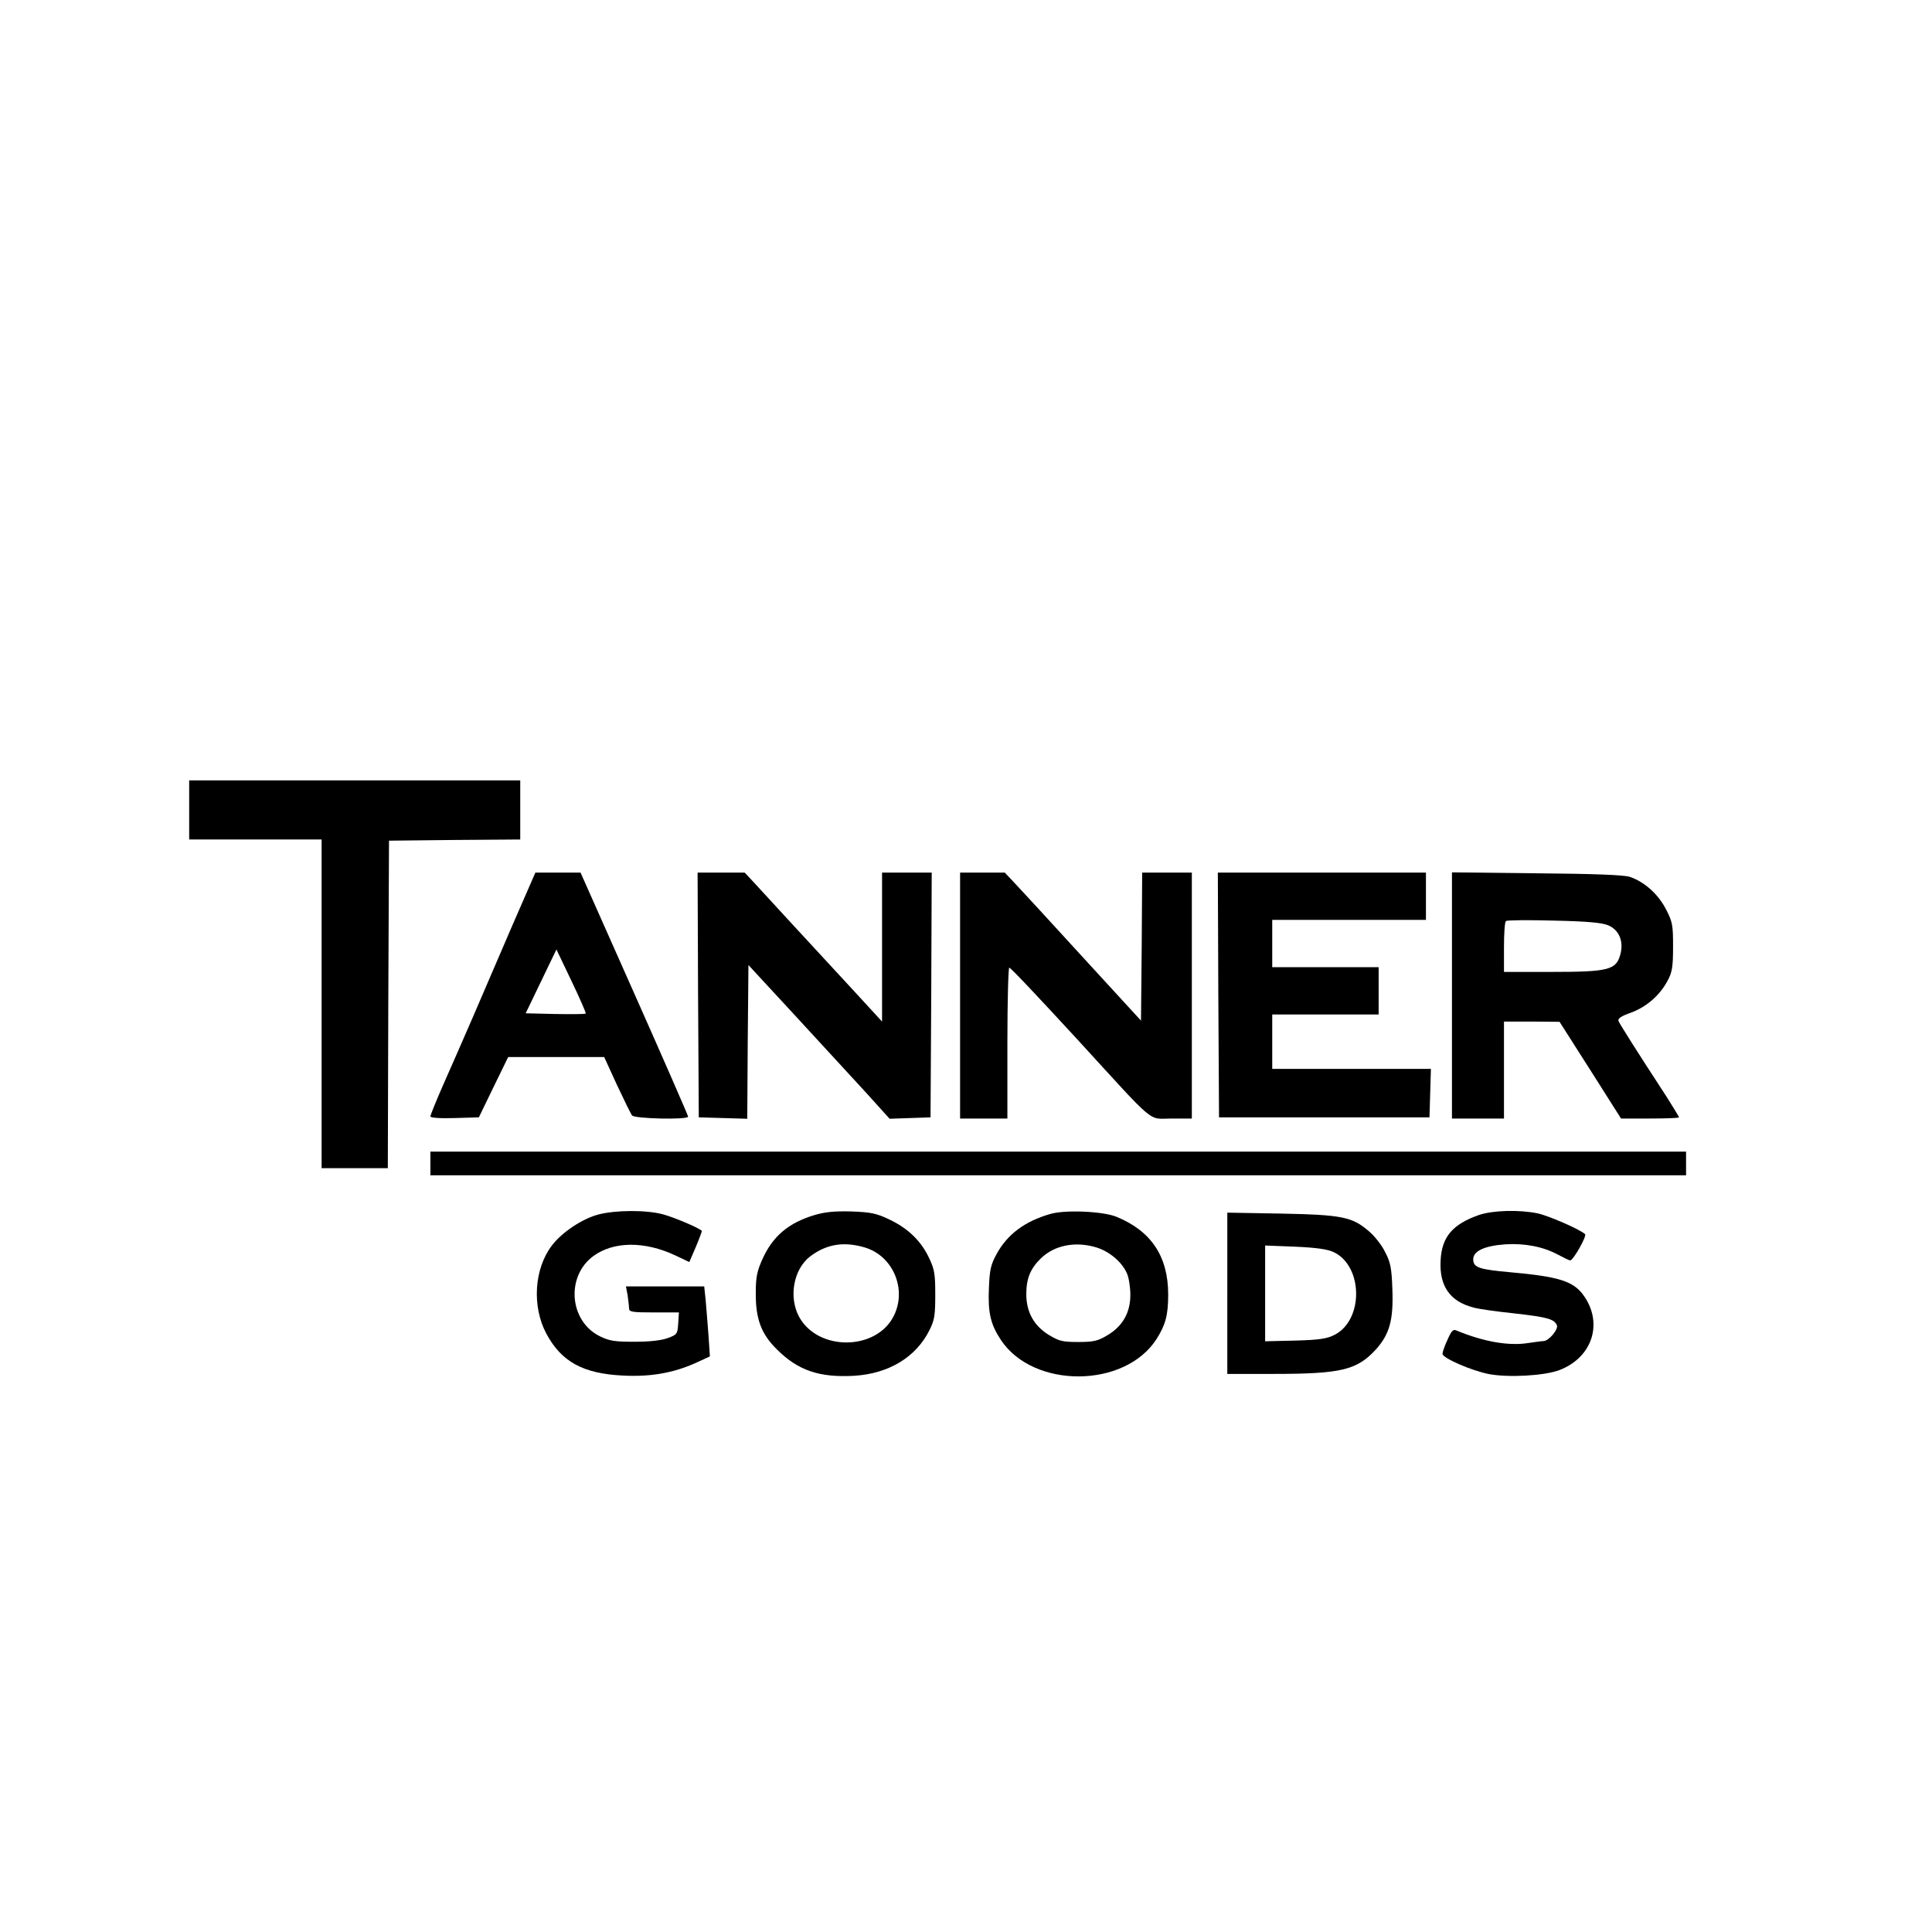 <?xml version="1.0" standalone="no"?>
<!DOCTYPE svg PUBLIC "-//W3C//DTD SVG 20010904//EN"
 "http://www.w3.org/TR/2001/REC-SVG-20010904/DTD/svg10.dtd">
<svg version="1.0" xmlns="http://www.w3.org/2000/svg"
 width="817pt" height="817pt" viewBox="0 0 817 817"
 preserveAspectRatio="xMidYMid meet">

<g transform="translate(0,817) scale(0.1,-0.1)"
fill="#000000" stroke="none">
<path d="M800 4745 l0 -125 280 0 280 0 0 -695 0 -695 140 0 140 0 2 693 3
692 278 3 277 2 0 125 0 125 -700 0 -700 0 0 -125z"/>
<path d="M2165 4253 c-54 -126 -129 -300 -167 -388 -38 -88 -94 -215 -124
-283 -30 -68 -54 -128 -54 -133 0 -6 42 -9 103 -7 l102 3 62 128 62 127 203 0
203 0 54 -118 c30 -64 59 -123 64 -129 10 -14 237 -19 237 -5 0 4 -102 238
-227 519 l-228 513 -96 0 -95 0 -99 -227z m312 -369 c-2 -3 -60 -3 -129 -2
l-125 3 65 135 65 135 64 -134 c35 -73 62 -135 60 -137z"/>
<path d="M2952 3963 l3 -518 102 -3 103 -3 2 325 3 325 195 -211 c107 -116
242 -263 299 -325 l103 -114 87 3 86 3 3 518 2 517 -105 0 -105 0 0 -315 0
-315 -112 122 c-181 196 -378 409 -425 461 l-44 47 -100 0 -99 0 2 -517z"/>
<path d="M4060 3960 l0 -520 100 0 100 0 0 321 c0 176 4 319 8 317 9 -3 129
-131 292 -308 335 -366 292 -330 395 -330 l85 0 0 520 0 520 -105 0 -105 0 -2
-313 -3 -313 -200 218 c-110 120 -218 238 -241 263 -22 24 -62 67 -88 95 l-47
50 -94 0 -95 0 0 -520z"/>
<path d="M5152 3963 l3 -518 445 0 445 0 3 103 3 102 -336 0 -335 0 0 115 0
115 225 0 225 0 0 100 0 100 -225 0 -225 0 0 100 0 100 325 0 325 0 0 100 0
100 -440 0 -440 0 2 -517z"/>
<path d="M6140 3961 l0 -521 110 0 110 0 0 205 0 205 118 0 117 -1 130 -204
130 -205 123 0 c67 0 122 2 122 5 0 3 -24 42 -53 88 -124 190 -198 307 -203
320 -3 10 13 21 54 35 66 25 121 73 154 135 19 35 23 58 23 143 0 92 -2 105
-30 159 -33 64 -91 116 -153 137 -25 8 -148 13 -394 15 l-358 4 0 -520z m661
296 c47 -20 67 -70 50 -127 -18 -62 -53 -70 -291 -70 l-200 0 0 103 c0 57 3
107 8 112 4 4 95 5 202 2 143 -3 205 -9 231 -20z"/>
<path d="M1820 3250 l0 -50 2655 0 2655 0 0 50 0 50 -2655 0 -2655 0 0 -50z"/>
<path d="M2530 3034 c-68 -18 -154 -75 -197 -132 -74 -98 -84 -256 -23 -371
64 -120 156 -170 325 -178 116 -6 212 11 306 53 l61 28 -6 90 c-4 50 -9 117
-12 149 l-6 57 -165 0 -166 0 7 -37 c3 -21 6 -46 6 -55 0 -16 12 -18 106 -18
l105 0 -3 -47 c-3 -44 -5 -47 -43 -61 -26 -10 -76 -16 -140 -16 -85 0 -107 3
-148 23 -130 64 -145 254 -27 340 86 62 216 63 346 2 l59 -28 28 65 c15 36 26
66 25 67 -17 15 -120 58 -165 70 -71 19 -201 18 -273 -1z"/>
<path d="M3445 3032 c-110 -33 -177 -89 -221 -187 -22 -49 -28 -75 -28 -140
-1 -111 22 -175 89 -241 89 -89 179 -120 326 -112 148 9 263 79 320 194 21 42
24 63 24 149 0 87 -3 107 -26 155 -34 73 -90 126 -168 163 -54 26 -78 31 -160
34 -71 2 -111 -2 -156 -15z m211 -137 c120 -35 180 -176 124 -289 -73 -148
-319 -151 -400 -6 -46 84 -25 202 46 257 69 52 142 64 230 38z"/>
<path d="M4440 3036 c-107 -31 -180 -86 -225 -168 -25 -45 -30 -67 -33 -143
-5 -106 7 -156 51 -222 138 -207 525 -204 658 5 38 60 49 101 49 188 0 161
-72 269 -220 329 -58 23 -218 30 -280 11z m196 -141 c56 -17 110 -63 130 -111
8 -18 14 -59 14 -90 0 -75 -33 -133 -98 -171 -40 -24 -58 -28 -123 -28 -67 0
-81 4 -124 30 -63 39 -95 97 -95 172 0 66 17 108 61 151 57 56 146 74 235 47z"/>
<path d="M6254 3032 c-111 -39 -157 -92 -162 -192 -6 -108 39 -173 138 -199
19 -6 97 -17 173 -25 142 -16 170 -24 181 -51 6 -17 -34 -65 -56 -66 -7 0 -35
-4 -63 -8 -84 -14 -191 5 -307 53 -13 6 -21 -3 -37 -40 -12 -25 -21 -52 -21
-59 0 -18 124 -72 198 -86 82 -15 232 -7 296 17 142 54 188 203 99 321 -43 56
-105 75 -307 93 -133 12 -156 20 -156 55 0 35 49 57 136 63 83 5 160 -10 223
-44 24 -13 47 -24 51 -24 13 0 71 103 63 111 -21 20 -154 78 -201 88 -78 16
-189 13 -248 -7z"/>
<path d="M5190 2701 l0 -341 193 0 c288 0 354 16 434 102 59 65 76 125 71 256
-3 91 -8 114 -31 158 -14 29 -45 68 -69 88 -70 60 -113 69 -370 74 l-228 4 0
-341z m450 174 c124 -59 127 -285 5 -349 -33 -17 -62 -22 -167 -25 l-128 -3 0
202 0 203 128 -5 c90 -4 137 -11 162 -23z"/>
</g>
</svg>

